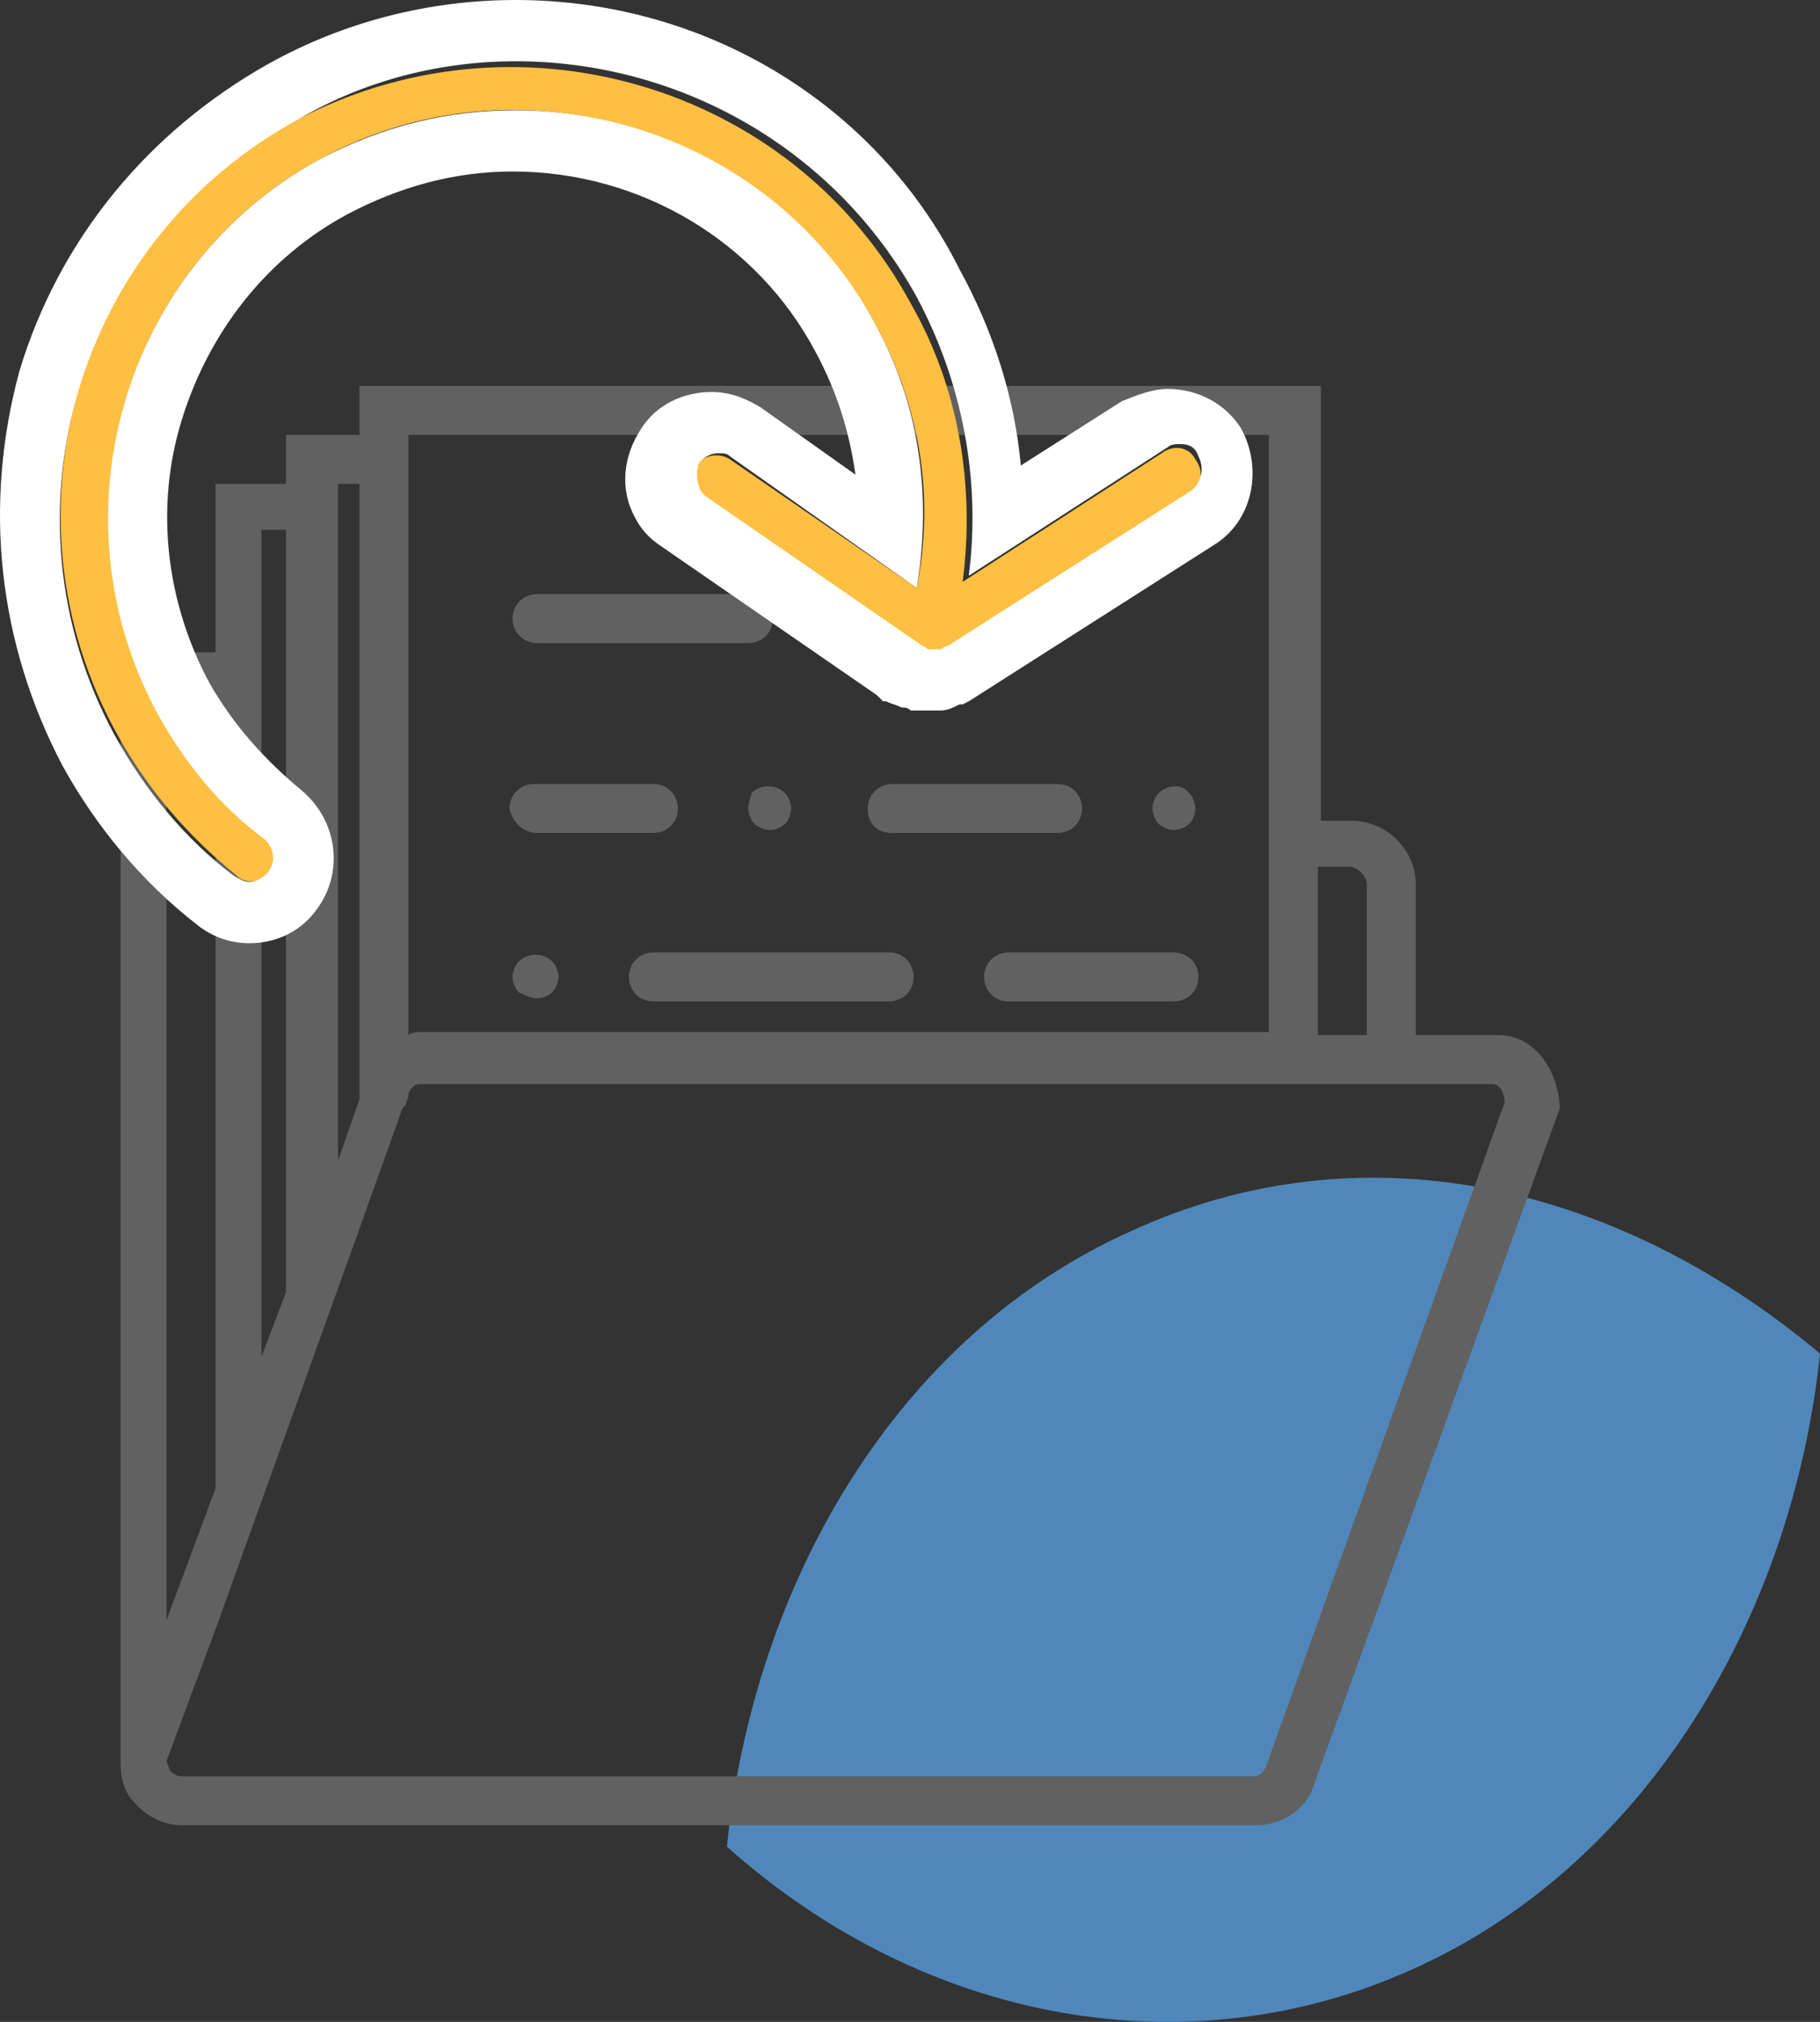 <?xml version="1.0" encoding="utf-8"?>
<!-- Generator: Adobe Illustrator 16.0.0, SVG Export Plug-In . SVG Version: 6.00 Build 0)  -->
<!DOCTYPE svg PUBLIC "-//W3C//DTD SVG 1.1//EN" "http://www.w3.org/Graphics/SVG/1.1/DTD/svg11.dtd">
<svg version="1.1" id="Calque_1" xmlns="http://www.w3.org/2000/svg" xmlns:xlink="http://www.w3.org/1999/xlink" x="0px" y="0px"
	 width="589.722px" height="655.031px" viewBox="6.551 93.541 589.722 655.031"
	 enable-background="new 6.551 93.541 589.722 655.031" xml:space="preserve">
<rect x="6.551" y="93.541" width="589.722" height="655.031" fill="#333333" stroke="none"/>
<g opacity="0.8">
	<path fill="#589CDC" d="M373.042,492.379C297.64,526.111,251.01,605.482,242.081,691.798
		c64.489,57.544,149.812,72.426,222.237,39.686c75.402-33.732,123.025-114.096,131.955-199.419
		C528.808,475.512,446.46,458.646,373.042,492.379"/>
</g>
<g>
	<path fill="#616161" d="M492.099,428.883H465.31v-48.615c0-11.905-9.92-20.835-20.834-20.835h-9.922V218.55h-311.53v15.874H99.213
		v15.874H76.395v54.567h-9.921c-11.906,0-20.835,9.922-20.835,20.835V665.01l0,0c0,3.968,0.992,8.929,3.968,11.905
		c3.969,4.961,9.921,7.938,15.875,7.938H413.72c8.93,0,16.865-5.953,18.85-13.891l79.371-218.27v-0.991
		C510.949,438.803,503.011,428.883,492.099,428.883z M443.484,374.315c2.977,0,5.953,2.976,5.953,5.952v48.615h-15.875v-54.567
		H443.484z M417.689,234.424V358.44v69.45h-273.83c-1.984,0-3.969,0-4.96,0.992l0,0V234.424H417.689z M123.024,250.298v198.428
		v0.992l-6.945,19.843V250.298H123.024z M91.276,265.18h7.937v247.041l-7.937,20.835V304.865V265.18z M60.52,325.7
		c0-2.977,2.977-5.952,5.953-5.952h9.921v255.971L60.52,618.38V325.7z M416.697,666.003c-0.992,1.984-1.984,2.976-3.969,2.976
		H65.481c-1.984,0-2.977-0.991-3.969-1.983c0-0.992-0.992-1.984-0.992-2.977l15.875-42.662l0,0l22.819-63.496l0,0l22.819-63.497l0,0
		l14.882-41.67l0.992-0.992l0,0l0.992-2.976v-0.992c0.992-1.984,1.984-2.977,3.968-2.977h273.83h15.873h30.756h26.789
		c2.977,0,3.969,3.969,3.969,5.953L416.697,666.003z"/>
</g>
<g>
	<path fill="#616161" d="M180.568,301.889h68.457c3.969,0,7.938-2.977,7.938-7.938c0-3.969-2.977-7.937-7.938-7.937h-68.457
		c-3.969,0-7.937,2.976-7.937,7.937S176.6,301.889,180.568,301.889z"/>
	<path fill="#616161" d="M386.933,402.094h-53.576c-3.969,0-7.938,2.977-7.938,7.938c0,3.968,2.977,7.937,7.938,7.937h53.576
		c3.967,0,7.936-2.977,7.936-7.937C394.869,405.071,390.9,402.094,386.933,402.094z"/>
	<path fill="#616161" d="M180.568,363.401h37.701c3.968,0,7.937-2.977,7.937-7.937c0-3.969-2.977-7.938-7.937-7.938h-38.693
		c-3.968,0-7.937,2.977-7.937,7.938C172.631,360.425,176.6,363.401,180.568,363.401z"/>
	<path fill="#616161" d="M295.656,363.401h53.576c3.967,0,7.936-2.977,7.936-7.937c0-3.969-2.977-7.938-7.936-7.938h-53.576
		c-3.968,0-7.937,2.977-7.937,7.938C287.719,360.425,290.695,363.401,295.656,363.401z"/>
	<path fill="#616161" d="M249.025,355.465c0,1.984,0.992,3.968,1.984,4.96s2.977,1.984,4.961,1.984c1.984,0,3.968-0.992,4.96-1.984
		s1.984-2.976,1.984-4.96s-0.992-3.969-1.984-4.961c-2.977-2.977-7.937-2.977-10.914,0
		C250.018,351.496,249.025,353.48,249.025,355.465z"/>
	<path fill="#616161" d="M218.27,402.094c-3.969,0-7.937,2.977-7.937,7.938c0,3.968,2.976,7.937,7.937,7.937h76.394
		c3.969,0,7.938-2.977,7.938-7.937c0-3.969-2.977-7.938-7.938-7.938H218.27L218.27,402.094z"/>
	<path fill="#616161" d="M180.568,416.976c1.984,0,3.969-0.992,4.96-1.984c0.992-0.992,1.984-2.977,1.984-4.96
		c0-1.984-0.992-3.969-1.984-4.961c-2.976-2.977-7.937-2.977-10.913,0c-0.992,0.992-1.984,2.977-1.984,4.961
		c0,1.983,0.992,3.968,1.984,4.96C176.6,415.984,178.584,416.976,180.568,416.976z"/>
	<path fill="#616161" d="M381.972,350.504c-0.992,0.992-1.984,2.977-1.984,4.961s0.992,3.968,1.984,4.96s2.977,1.984,4.961,1.984
		c1.982,0,3.967-0.992,4.959-1.984s1.984-2.976,1.984-4.96s-0.992-3.969-1.984-4.961
		C389.908,347.527,384.949,347.527,381.972,350.504z"/>
</g>
<g>
	<path fill="#FFBF42" d="M307.562,304.865c0.992,0,0.992,0,1.984,0h0.992c0.992,0,1.984,0,1.984-0.992l0,0l0,0l79.369-50.599
		c3.969-1.984,4.961-6.944,1.984-10.913c-1.984-3.969-6.943-4.961-10.912-1.984l-64.49,41.67
		c3.969-30.757-0.992-62.505-16.865-90.284c-38.693-71.434-128.978-97.229-200.411-58.536
		C31.748,170.927,4.96,260.219,44.646,331.653c9.921,17.858,22.819,32.74,38.693,45.638c2.976,2.977,7.937,1.984,10.914-0.992
		c2.976-2.976,1.984-7.937-0.992-10.913c-13.89-10.913-25.795-24.804-34.725-40.678c-35.717-64.488-11.906-144.852,51.591-179.576
		s143.859-10.913,179.576,52.583c14.882,26.788,19.843,56.552,13.89,86.316l-60.521-41.67c-2.977-1.984-7.937-1.984-10.914,1.984
		c-1.984,1.984-1.984,5.952,0,7.937c0.992,0.992,0.992,1.984,1.984,2.977l70.442,48.614l0,0
		C305.578,303.874,305.578,304.865,307.562,304.865C306.57,304.865,307.562,304.865,307.562,304.865z"/>
	<path fill="#FFFFFF" d="M173.624,113.384c52.583,0,103.182,27.78,129.97,76.395c14.881,27.779,20.834,59.528,16.865,90.284
		l64.49-41.67c0.992-0.992,2.977-0.992,3.967-0.992c2.977,0,4.961,0.992,5.953,3.969c1.984,3.969,0.992,7.938-1.984,10.913
		l-79.369,50.6l0,0l0,0c-0.992,0-1.984,0.991-1.984,0.991h-0.992h-0.992h-0.992h-0.992c-0.992,0-0.992-0.991-1.984-0.991l0,0
		l-70.442-48.615c-0.992-0.992-1.984-1.984-1.984-2.977c-0.992-1.983-0.992-5.952,0-7.937c1.984-1.984,3.969-2.977,5.953-2.977
		c1.984,0,2.977,0,3.969,0.992l60.521,42.662c4.961-29.765,0.992-59.528-13.89-86.316c-23.812-43.653-69.449-68.457-116.08-68.457
		c-21.827,0-42.662,4.961-63.497,15.874C46.63,179.856,22.819,260.219,57.544,324.708c8.929,15.874,19.842,29.765,34.725,40.678
		c2.976,2.977,3.968,6.945,0.992,10.913c-1.984,1.984-3.969,2.977-5.953,2.977c-1.984,0-2.976-0.992-4.96-1.984
		c-15.874-11.905-28.772-27.779-38.693-45.638C4.96,260.219,31.748,170.927,103.182,132.234
		C125.009,119.337,149.812,113.384,173.624,113.384 M173.624,93.541c-27.78,0-55.56,6.945-80.363,20.835
		c-38.693,21.827-67.465,56.552-80.363,99.214c-11.906,43.653-6.945,88.3,13.89,127.984c10.914,19.843,25.795,37.701,43.654,51.592
		c4.961,3.968,10.914,5.952,16.866,5.952c8.929,0,16.866-3.969,21.827-10.913c8.929-11.906,6.945-28.772-4.961-38.693
		c-11.905-9.921-21.827-20.835-29.764-34.725c-13.89-25.796-17.858-56.552-8.929-85.323c8.929-28.772,27.78-52.583,53.575-66.474
		c16.866-8.929,34.725-13.89,53.575-13.89c41.669,0,79.371,22.819,98.221,58.536c6.945,12.897,10.914,25.795,12.897,39.686
		l-30.756-21.827c-4.961-2.977-9.921-4.961-15.874-4.961c-8.929,0-17.858,3.969-22.819,11.905
		c-5.953,8.93-6.945,19.843-1.984,28.772c1.984,3.969,4.961,6.945,7.938,8.929l70.441,48.615l1.984,1.984h0.992
		c1.984,0.992,2.977,0.992,4.961,1.983c0.992,0,1.984,0,2.977,0.992c0.992,0,2.977,0,3.969,0s1.984,0,2.977,0s1.984,0,2.977,0
		c1.984,0,3.967-0.992,5.951-1.983h0.992l0,0l0,0l1.984-0.992l79.371-50.6c12.898-7.937,15.875-24.803,8.93-37.701
		c-4.961-7.937-13.891-12.897-23.811-12.897c-4.961,0-9.922,1.984-14.883,3.969l-32.74,20.835
		c-1.984-21.827-8.93-43.654-19.844-63.497C290.695,127.273,235.136,93.541,173.624,93.541L173.624,93.541z"/>
</g>
</svg>

